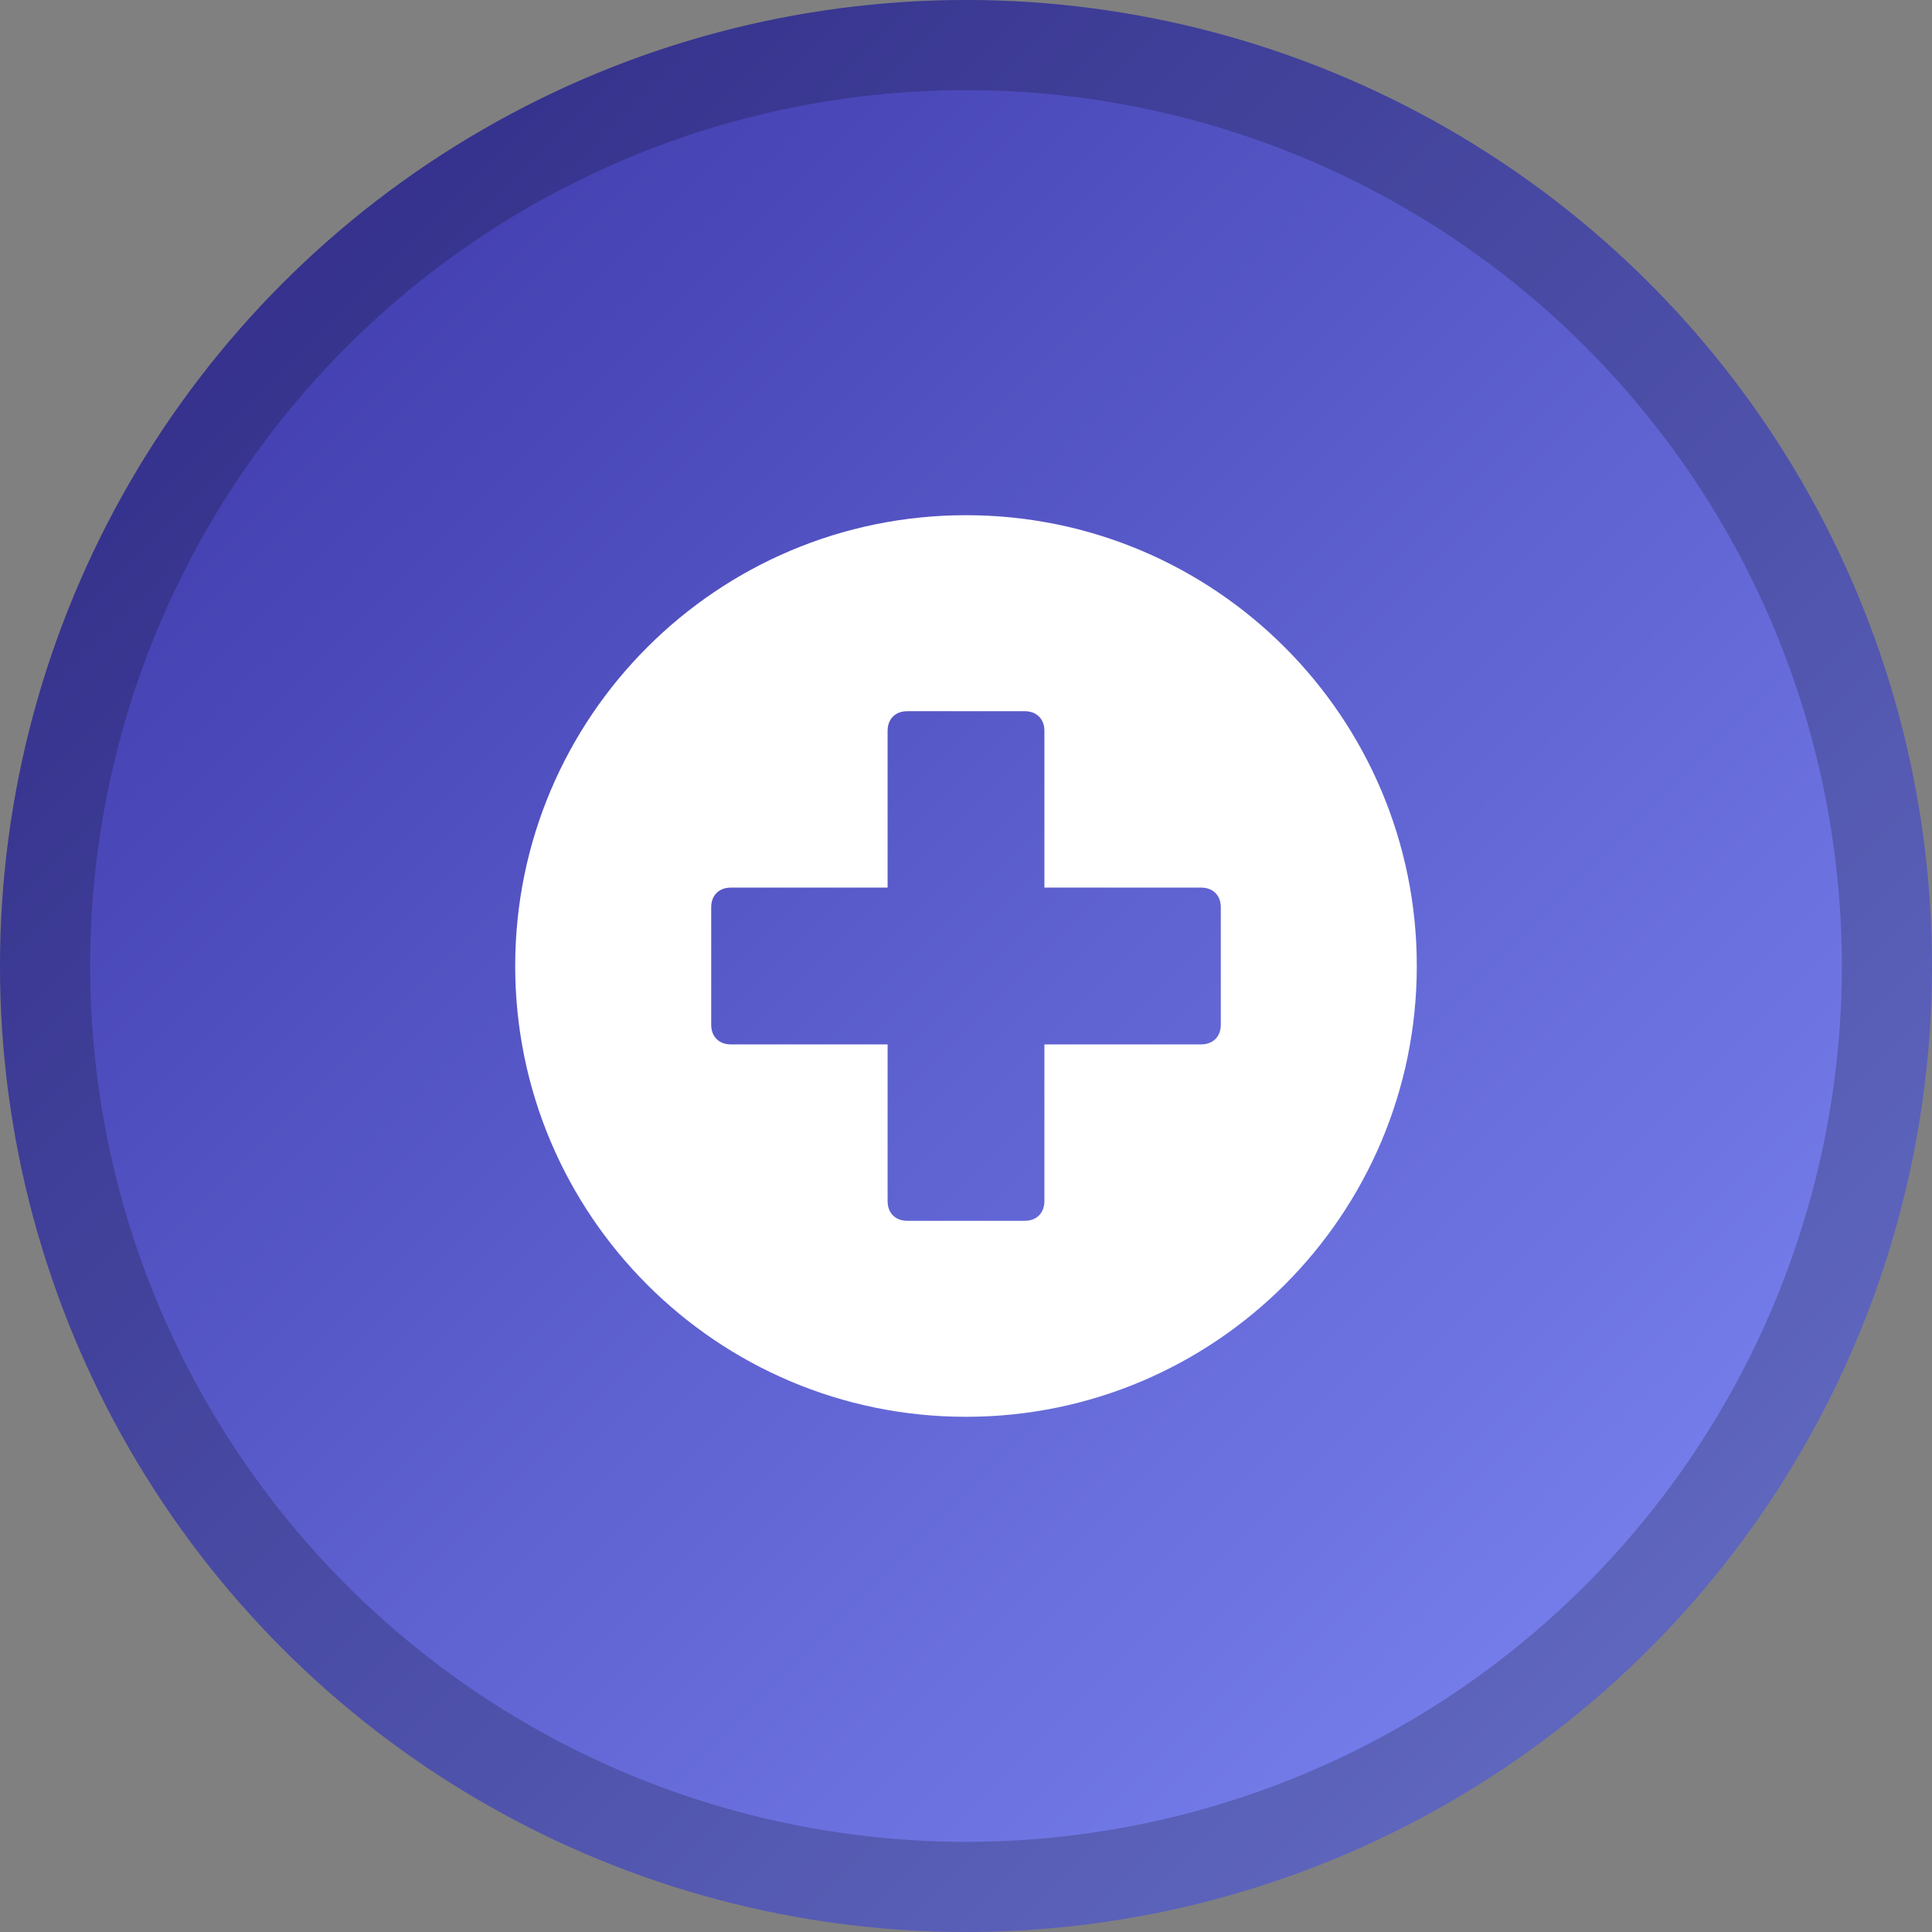 <svg width="150" height="150" viewBox="0 0 150 150" fill="none" xmlns="http://www.w3.org/2000/svg">
<rect x="0" y="0" width="150" height="150" fill="#808080" stroke="none"/>
<circle cx="75" cy="75" r="75" fill="url(#paint0_linear)"/>
<g opacity="0.2">
<circle cx="75" cy="75" r="71.5" stroke="black" stroke-width="7"/>
</g>
<path d="M75 40C55.675 40 40 55.675 40 75C40 94.325 55.675 110 75 110C94.325 110 110 94.325 110 75C110 55.675 94.325 40 75 40ZM94.783 79.565C94.783 80.481 94.176 81.087 93.261 81.087H81.087V93.261C81.087 94.176 80.481 94.783 79.565 94.783H70.435C69.519 94.783 68.913 94.176 68.913 93.261V81.087H56.739C55.824 81.087 55.217 80.481 55.217 79.565V70.435C55.217 69.519 55.824 68.913 56.739 68.913H68.913V56.739C68.913 55.824 69.519 55.217 70.435 55.217H79.565C80.481 55.217 81.087 55.824 81.087 56.739V68.913H93.261C94.176 68.913 94.783 69.519 94.783 70.435V79.565Z" fill="white"/>
<defs>
<linearGradient id="paint0_linear" x1="0" y1="0" x2="150" y2="150" gradientUnits="userSpaceOnUse">
<stop stop-color="#3831A3"/>
<stop offset="1" stop-color="#818DF9"/>
</linearGradient>
</defs>
</svg>